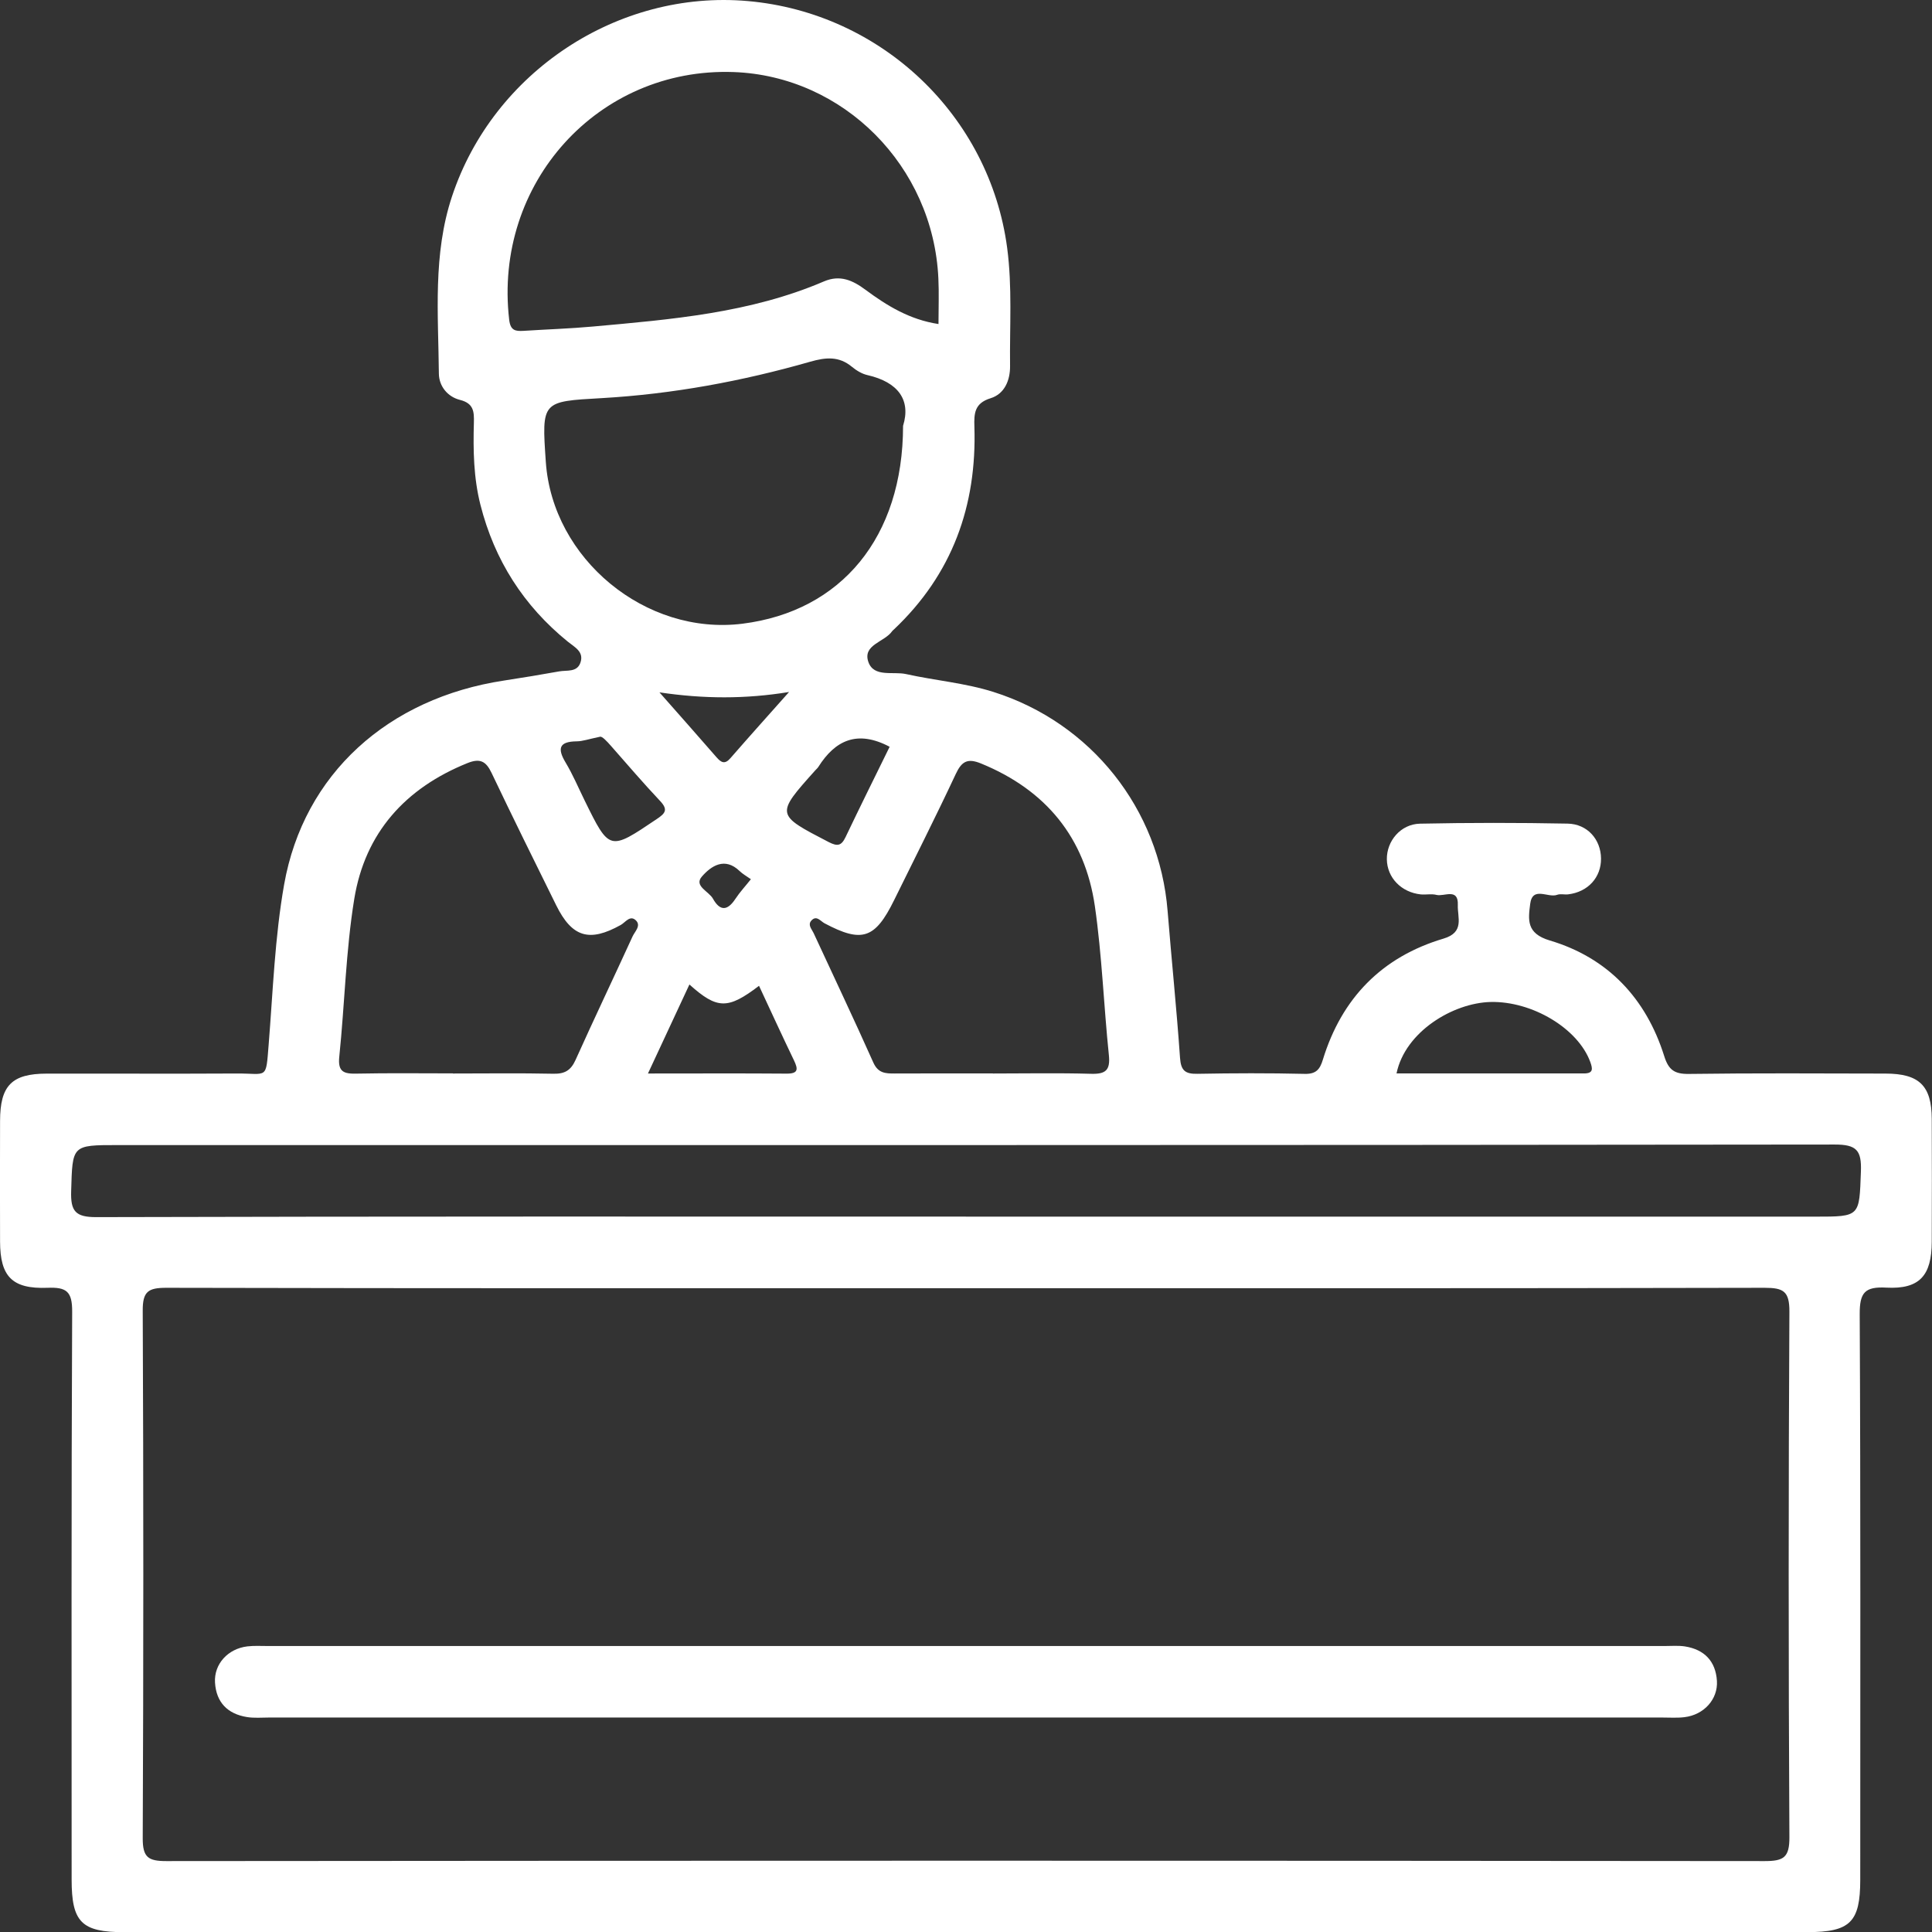 <?xml version="1.0" encoding="UTF-8"?>
<svg id="Layer_2" data-name="Layer 2" xmlns="http://www.w3.org/2000/svg" viewBox="0 0 323.39 323.42">
  <rect x="0" y="0" width="323.39" height="323.42" fill="#333333" stroke="none"/>
  <defs>
    <style>
      .cls-1 {
        fill: #fff;
      }
    </style>
  </defs>
  <g id="Layer_1-2" data-name="Layer 1">
    <g>
      <path class="cls-1" d="M161.48,323.42c-46.9,0-93.8,0-140.7,0-7.12,0-8.79-1.67-8.79-8.8,0-31.68-.06-63.37,.09-95.05,.02-3.42-.96-4.14-4.15-4.01-5.91,.22-7.9-1.9-7.92-7.72-.02-6.74-.02-13.47,0-20.21,.01-5.92,1.96-7.91,7.79-7.92,10.6-.02,21.21,.04,31.81-.02,5.2-.03,4.88,1.14,5.36-4.85,.72-8.94,1.03-17.98,2.59-26.79,3.28-18.5,17.39-31.2,36.83-34.14,3.08-.47,6.15-.98,9.22-1.53,1.27-.23,2.97,.19,3.54-1.45,.64-1.84-.95-2.59-2.1-3.52-7.41-6.01-12.28-13.65-14.63-22.9-1.15-4.52-1.23-9.13-1.1-13.75,.05-1.84-.02-3.24-2.32-3.82-2.06-.51-3.52-2.28-3.54-4.4-.09-9.94-1.03-19.94,2.2-29.67C82.55,12.08,103.42-1.75,125.19,.18c22.38,1.98,40.44,19.21,43.39,41.27,.88,6.6,.41,13.2,.49,19.8,.03,2.4-.92,4.69-3.26,5.41-2.69,.83-2.78,2.54-2.71,4.74,.43,13.27-3.71,24.75-13.49,33.98-.09,.09-.2,.16-.27,.26-1.25,1.84-5.01,2.26-3.98,5.18,.92,2.6,4.14,1.53,6.3,2.01,4.85,1.08,9.86,1.48,14.63,2.99,16.36,5.18,27.78,19.57,29.15,36.65,.66,8.2,1.51,16.39,2.08,24.6,.15,2.14,.87,2.71,2.91,2.67,5.99-.11,11.98-.13,17.96,.01,1.91,.05,2.55-.76,3.04-2.38,3.15-10.29,9.89-17.2,20.19-20.26,3.58-1.06,2.32-3.54,2.4-5.61,.12-2.95-2.29-1.38-3.58-1.71-.82-.21-1.74,0-2.61-.08-3.28-.34-5.65-2.81-5.69-5.88-.04-3.05,2.31-5.89,5.55-5.96,8.23-.17,16.46-.17,24.69-.01,3.35,.06,5.58,2.67,5.61,5.84,.03,3.16-2.18,5.6-5.49,6-.62,.08-1.31-.13-1.86,.08-1.51,.57-4.13-1.52-4.51,1.54-.32,2.59-.69,4.92,3.28,6.1,9.71,2.89,16.11,9.67,19.16,19.36,.72,2.29,1.69,3.01,4.11,2.98,10.97-.15,21.95-.08,32.93-.06,5.65,.01,7.72,2.04,7.74,7.59,.03,6.86,.02,13.72,0,20.58-.02,5.65-2.05,7.95-7.59,7.66-3.63-.2-4.49,.84-4.47,4.46,.16,31.56,.09,63.12,.09,94.67,0,7.08-1.69,8.75-8.85,8.75-47.03,0-94.05,0-141.08,0Zm.31-107.79c-44.65,0-89.3,.03-133.96-.07-3.04,0-3.96,.63-3.94,3.83,.13,29.43,.13,58.87,0,88.31-.01,3.21,.93,3.82,3.95,3.82,89.18-.08,178.36-.09,267.54,0,3.18,0,4.16-.6,4.14-4.02-.16-29.31-.16-58.62,0-87.93,.02-3.44-1-4.01-4.15-4.01-44.53,.1-89.06,.07-133.58,.07Zm-.11-11.98h142.18c7.55,0,7.35,0,7.63-7.56,.13-3.54-.72-4.52-4.41-4.51-95.79,.12-191.57,.09-287.36,.09-7.74,0-7.58,0-7.81,7.74-.1,3.32,.71,4.33,4.21,4.32,48.52-.13,97.03-.09,145.55-.09Zm-4.59-149.41c0-2.69,.1-5.17-.02-7.64-.86-18.79-15.88-33.89-34.31-34.54-22.66-.79-40.19,18.63-37.53,41.46,.21,1.82,1.04,1.94,2.41,1.86,3.86-.25,7.73-.37,11.58-.72,13.16-1.19,26.35-2.26,38.71-7.56,2.67-1.14,4.79-.19,6.92,1.39,3.6,2.67,7.39,5.01,12.24,5.75Zm-5.93,17.04c1.34-4.32-.8-7.31-5.95-8.49-.94-.21-1.87-.78-2.62-1.4-2.17-1.79-4.35-1.59-6.95-.85-11.41,3.27-23.04,5.42-34.9,6.1-10.07,.57-10.08,.47-9.38,10.66,1.11,16.27,16.73,29.13,32.92,27.1,16.53-2.08,26.86-14.46,26.88-33.11Zm-75.36,108.41c5.61,0,11.23-.08,16.84,.04,1.89,.04,2.91-.56,3.7-2.31,3.12-6.93,6.39-13.78,9.55-20.69,.38-.82,1.46-1.78,.55-2.67-.98-.95-1.76,.34-2.54,.77-5.24,2.92-8.14,2.08-10.8-3.3-3.64-7.37-7.29-14.74-10.82-22.16-.94-1.97-1.94-2.48-4.03-1.64-10.42,4.2-17.15,11.69-18.95,22.74-1.42,8.71-1.6,17.62-2.51,26.42-.27,2.56,.8,2.87,2.92,2.82,5.36-.11,10.73-.04,16.09-.04Zm90.39,0c5.48,0,10.96-.11,16.44,.05,2.44,.07,3.24-.59,2.98-3.12-.86-8.3-1.15-16.67-2.34-24.91-1.66-11.51-8.2-19.46-19.03-23.9-2.26-.93-3.25-.41-4.26,1.75-3.32,7.1-6.86,14.09-10.32,21.12-3.19,6.48-5.38,7.19-11.64,3.87-.67-.35-1.37-1.44-2.24-.42-.6,.71,.1,1.4,.4,2.04,3.34,7.23,6.76,14.41,10,21.68,.8,1.79,2.02,1.85,3.57,1.84,5.48-.03,10.96-.01,16.44-.01Zm67.57-.01c10.5,0,20.93,0,31.36,0,1.59,0,1.49-.76,1.07-1.92-2.06-5.63-9.75-10.21-16.7-10.04-6.27,.16-14.28,4.96-15.73,11.95Zm-118.36-14.89c-2.27,4.88-4.5,9.66-6.94,14.9,8.09,0,15.64-.04,23.18,.02,2.02,.02,1.96-.75,1.26-2.22-1.99-4.13-3.9-8.3-5.85-12.48-5.21,3.97-7,3.96-11.65-.22Zm-14.96-41.47c-1.94,.4-2.91,.76-3.89,.77-2.92,.03-3.32,1.14-1.88,3.54,1.21,2.02,2.13,4.2,3.17,6.32,4.19,8.53,4.16,8.49,12.06,3.17,1.42-.95,2-1.55,.6-3.04-2.81-2.98-5.48-6.1-8.19-9.18-.77-.88-1.52-1.67-1.87-1.58Zm48.47,1.68c-5.41-2.86-9.11-1.09-11.93,3.37-.13,.21-.33,.37-.5,.56-6.68,7.46-6.66,7.41,2.23,12.02,1.5,.77,2.13,.62,2.83-.84,2.4-5.03,4.88-10.03,7.37-15.1Zm-38.53-9.11c3.19,3.62,6.39,7.22,9.55,10.86,.8,.92,1.41,1.23,2.34,.15,3.24-3.72,6.54-7.39,9.81-11.07-7.31,1.2-14.31,1.16-21.71,.06Zm15.31,31.28c-.72-.51-1.36-.86-1.87-1.35-2.51-2.44-4.81-.85-6.34,.91-1.37,1.58,1.17,2.46,1.86,3.7,1.19,2.13,2.44,2.03,3.76,.02,.74-1.12,1.67-2.12,2.59-3.28Z"/>
      <path class="cls-1" d="M161.46,287.49c-38.8,0-77.6,0-116.39,0-1.25,0-2.52,.12-3.74-.08-3.23-.52-5.14-2.46-5.34-5.77-.19-3.1,2.17-5.68,5.42-6.06,1.11-.13,2.24-.06,3.37-.06,77.97,0,155.94,0,233.91,0,1.12,0,2.27-.1,3.36,.07,3.24,.52,5.13,2.47,5.34,5.77,.19,3.08-2.18,5.68-5.43,6.07-1.23,.15-2.49,.06-3.74,.06-38.92,0-77.84,0-116.77,0Z"/>
    </g>
  </g>
</svg>